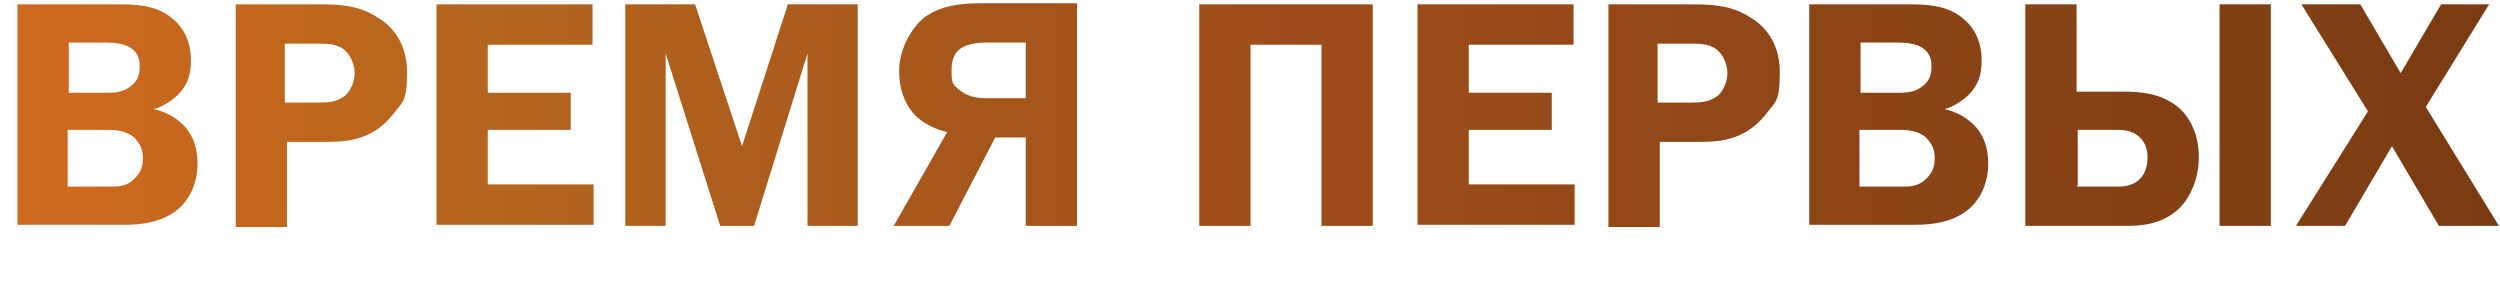 <?xml version="1.0" encoding="UTF-8"?>
<svg id="_Слой_1" data-name="Слой_1" xmlns="http://www.w3.org/2000/svg" version="1.1" xmlns:xlink="http://www.w3.org/1999/xlink" viewBox="0 0 229.1 28">
  <!-- Generator: Adobe Illustrator 29.8.2, SVG Export Plug-In . SVG Version: 2.1.1 Build 3)  -->
  <defs>
    <style>
      .st0 {
        fill: none;
      }

      .st1 {
        clip-path: url(#clippath-1);
      }

      .st2 {
        fill: url(#_Безымянный_градиент_8);
      }
    </style>
    <clipPath id="clippath-1">
      <path class="st0" d="M10.9.4c1.3,0,3.4,0,4.9,1.3,1,.8,1.7,2.1,1.7,3.8s-.5,2.4-1.1,3.1c-.6.6-1.5,1.2-2.3,1.4h0c.9.2,1.7.6,2.3,1.1.9.7,1.7,1.9,1.7,3.9s-.9,3.4-1.7,4.1c-1.5,1.3-3.5,1.5-5,1.5H1.6V.4h9.3ZM6.3,8.5h3.3c.9,0,1.7,0,2.5-.7.6-.5.7-1.1.7-1.7s-.1-1.2-.8-1.7c-.6-.4-1.5-.5-2.3-.5h-3.4v4.6ZM6.3,17.1h3.8c.7,0,1.5,0,2.2-.7.4-.4.8-.9.8-1.9s-.4-1.4-.7-1.8c-.7-.7-1.7-.8-2.5-.8h-3.7v5.2ZM29,.4c1.8,0,3.8,0,5.6,1.2,1.2.7,2.7,2.2,2.7,5s-.4,2.7-1.3,3.9c-2,2.5-4.5,2.5-6.3,2.5h-3.4v7.8h-4.7V.4h7.5ZM29.2,9.4c.7,0,1.7,0,2.5-.7.5-.5.8-1.3.8-2s-.3-1.5-.8-2c-.7-.7-1.7-.7-2.5-.7h-3.1v5.4h3ZM54.3.4v3.7h-9.6v4.4h7.6v3.4h-7.6v5h9.7v3.7h-14.4V.4h14.3ZM68,13.4h0L72.2.4h6.4v20.3h-4.6V4.9h0l-4.9,15.8h-3.1l-5-15.8h0v15.8h-3.7V.4h6.4l4.3,13ZM98.7,20.7h-4.7v-8.1h-2.8l-4.2,8.1h-5.1l4.9-8.6c-.9-.2-2.1-.7-2.9-1.5-.7-.7-1.5-2-1.5-4.1s1.2-4,2.3-4.9c1.5-1.1,3.4-1.3,5.1-1.3h8.9v20.3ZM90.4,3.9c-.7,0-1.7.1-2.3.5-.5.3-.9.9-.9,2s0,1.3.8,1.9c.7.6,1.7.7,2.4.7h3.6V3.9h-3.6ZM125.8.4v20.3h-4.7V4.1h-6.5v16.6h-4.7V.4h16ZM144.2.4v3.7h-9.6v4.4h7.6v3.4h-7.6v5h9.7v3.7h-14.4V.4h14.3ZM154.8.4c1.8,0,3.8,0,5.6,1.2,1.2.7,2.7,2.2,2.7,5s-.4,2.7-1.3,3.9c-2,2.5-4.5,2.5-6.3,2.5h-3.4v7.8h-4.7V.4h7.5ZM155,9.4c.7,0,1.7,0,2.5-.7.5-.5.8-1.3.8-2s-.3-1.5-.8-2c-.7-.7-1.7-.7-2.5-.7h-3.1v5.4h3ZM175,.4c1.3,0,3.4,0,4.9,1.3,1,.8,1.7,2.1,1.7,3.8s-.5,2.4-1.1,3.1c-.6.6-1.5,1.2-2.3,1.4h0c.9.2,1.7.6,2.3,1.1.9.7,1.7,1.9,1.7,3.9s-.9,3.4-1.7,4.1c-1.5,1.3-3.5,1.5-5,1.5h-9.7V.4h9.3ZM170.5,8.5h3.3c.9,0,1.7,0,2.5-.7.6-.5.7-1.1.7-1.7s-.1-1.2-.8-1.7c-.6-.4-1.5-.5-2.3-.5h-3.4v4.6ZM170.5,17.1h3.8c.7,0,1.5,0,2.2-.7.4-.4.8-.9.8-1.9s-.4-1.4-.7-1.8c-.7-.7-1.7-.8-2.5-.8h-3.7v5.2ZM190.3.4v8h4.3c1.1,0,3.8,0,5.5,1.9.6.7,1.4,2,1.4,4.1s-.9,3.8-1.7,4.6c-1.6,1.6-3.6,1.7-5,1.7h-9.2V.4h4.7ZM190.3,17.1h3.6c.6,0,1.5,0,2.2-.7.6-.6.7-1.5.7-1.9,0-.7-.1-1.3-.7-1.9-.7-.7-1.6-.7-2.2-.7h-3.5v5.1ZM208.1.4v20.3h-4.7V.4h4.7ZM216.3.4l3.7,6.3,3.7-6.3h4.4l-5.8,9.4,6.7,10.9h-5.5l-4.3-7.3-4.3,7.3h-4.5l6.6-10.5-6.1-9.8h5.5Z"/>
    </clipPath>
    <linearGradient id="_Безымянный_градиент_8" data-name="Безымянный градиент 8" x1="-1.7" y1="14.5" x2="229.5" y2="14.5" gradientUnits="userSpaceOnUse">
      <stop offset="0" stop-color="#d2691e"/>
      <stop offset=".2" stop-color="#b5651d"/>
      <stop offset=".5" stop-color="#9f4e1a"/>
      <stop offset="1" stop-color="#7a3b12"/>
    </linearGradient>
  </defs>
  <g class="st1">
    <rect class="st2" x="-1.7" width="231.2" height="28.9"/>
  </g>
</svg>
